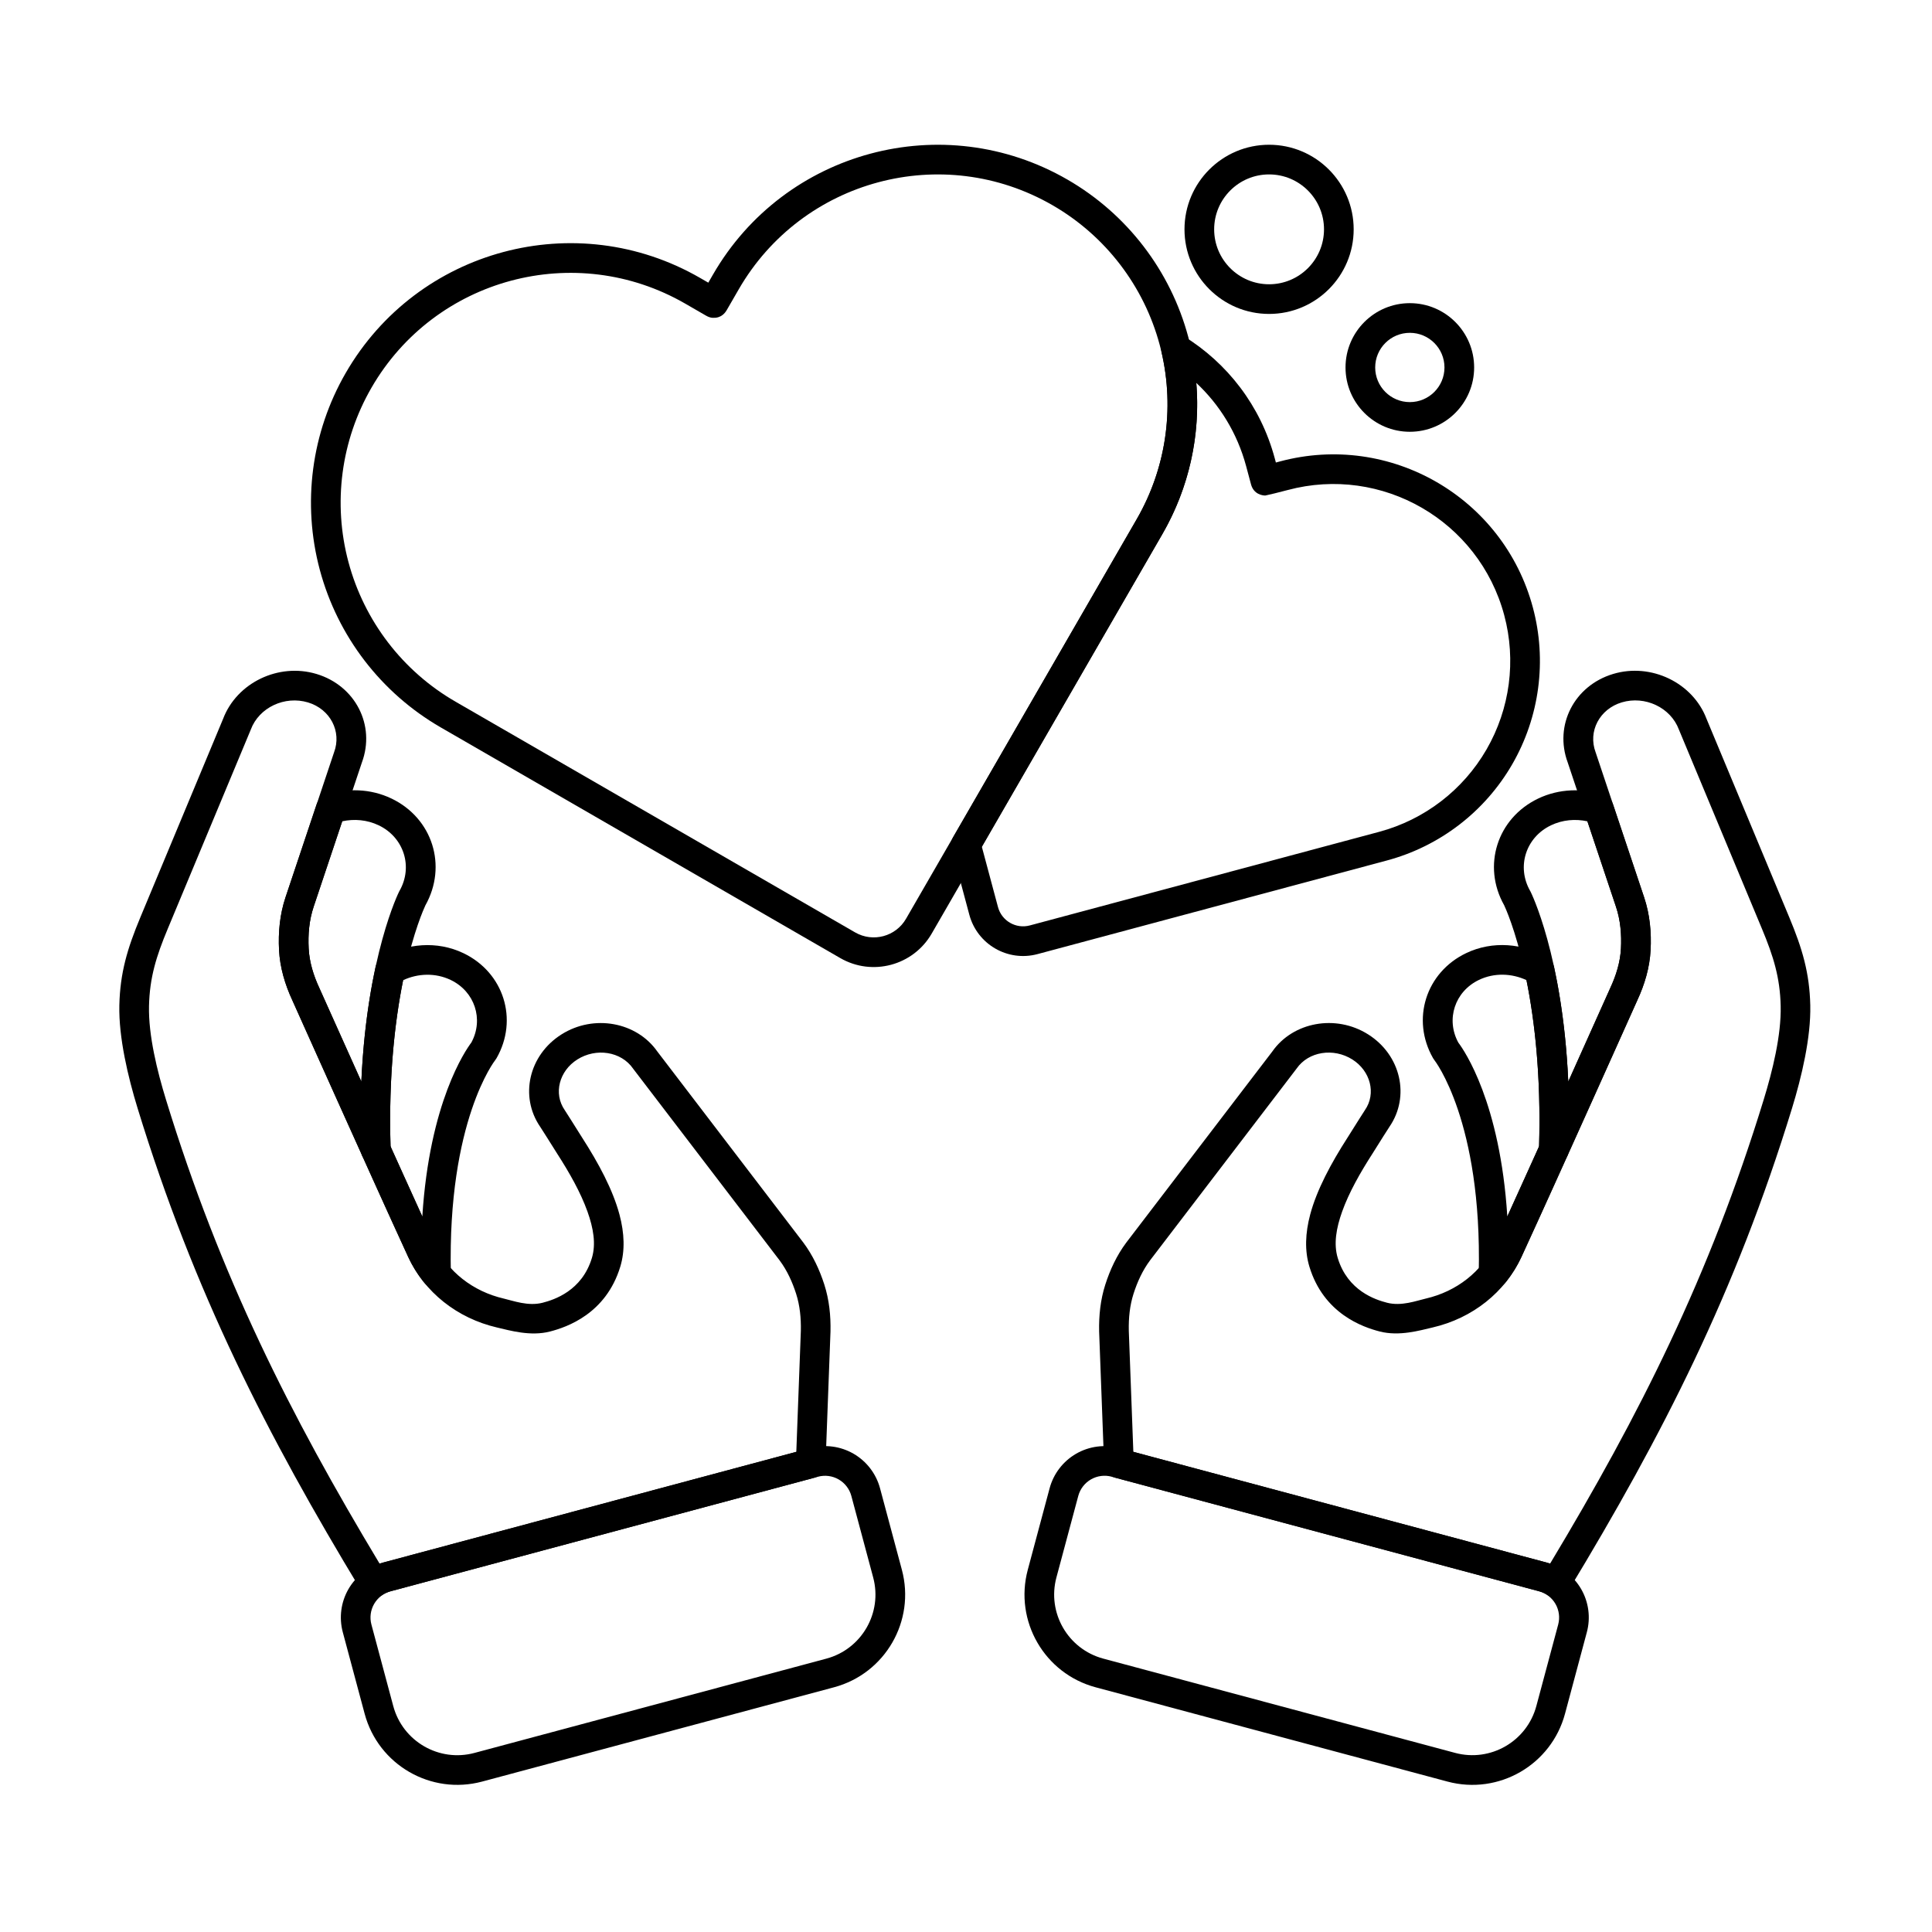 <?xml version="1.0" encoding="UTF-8"?>
<!-- Uploaded to: ICON Repo, www.svgrepo.com, Generator: ICON Repo Mixer Tools -->
<svg fill="#000000" width="800px" height="800px" version="1.1" viewBox="144 144 512 512" xmlns="http://www.w3.org/2000/svg">
 <g fill-rule="evenodd">
  <path d="m512.23 442.59c5.484-8.008 3.051-18.977-5.668-24.473-8.574-5.406-19.926-3.285-25.395 4.551 0.035-0.051-38.66 50.586-38.66 50.586-0.008 0.012-0.02 0.023-0.027 0.035-2.535 3.394-4.305 7.211-5.57 11.16-1.277 3.977-1.719 8.176-1.629 12.422l1.316 35.078c0.062 1.723 1.246 3.203 2.91 3.648l112.33 30.098c0.848 0.227 1.625 0.578 2.312 1.031 0.891 0.586 1.984 0.785 3.027 0.551 1.043-0.234 1.941-0.887 2.496-1.797 24.961-41.219 44.27-79 59.234-127.79 2.531-8.254 5.027-18.73 4.836-27.273-0.195-8.602-2.117-15.035-5.547-23.27l-21.961-52.68c-3.625-9.535-14.672-14.883-24.73-11.867-10.344 3.102-15.684 13.621-12.047 23.453 0 0 12.781 38.215 12.781 38.215 1.219 3.641 1.516 7.414 1.324 11.121-0.191 3.613-1.277 7.113-2.828 10.441-0.008 0.016-0.016 0.035-0.023 0.055 0 0-21.391 47.789-30.645 67.883-3.324 7.215-10.035 12.473-18.203 14.363h-0.004c-2.484 0.578-6.469 2.086-10.266 1.109-3.098-0.797-10.438-3.156-13.078-11.859-1.125-3.707-0.406-7.906 1.172-12.316 1.801-5.031 4.769-10.281 8.078-15.418 0.012-0.016 0.02-0.035 0.031-0.051 2.144-3.445 4.031-6.387 4.391-6.941l0.047-0.07zm-67.883 86.168-1.203-32.078c-0.07-3.356 0.246-6.684 1.254-9.824 1.004-3.125 2.375-6.16 4.379-8.852 0 0 38.723-50.672 38.723-50.672 0.039-0.047 0.07-0.098 0.109-0.145 3.16-4.559 9.793-5.559 14.766-2.422 4.809 3.031 6.398 9.027 3.34 13.434 0 0-2.406 3.742-4.57 7.223-4.402 6.84-8.191 13.895-9.934 20.453-1.305 4.906-1.488 9.582-0.211 13.793 3.793 12.504 14.195 16.047 18.645 17.191 5.172 1.332 10.633-0.277 14.012-1.066 10.602-2.453 19.25-9.363 23.566-18.73 9.172-19.914 30.246-66.996 30.672-67.945 1.969-4.242 3.289-8.707 3.531-13.309 0.246-4.676-0.18-9.434-1.719-14.027l-12.848-38.402c-2.09-5.57 1.051-11.48 6.914-13.242 6.148-1.844 12.949 1.336 15.141 7.18 0.016 0.047 0.035 0.09 0.055 0.133l21.984 52.73c3.016 7.234 4.773 12.867 4.945 20.422 0.176 7.769-2.188 17.281-4.492 24.789-14.395 46.914-32.883 83.5-56.617 122.98-0.297-0.098-0.598-0.188-0.902-0.273l-109.53-29.348z"/>
  <path d="m287.14 442.59 0.047 0.07c0.355 0.555 2.242 3.496 4.391 6.941 0.008 0.016 0.02 0.035 0.031 0.051 3.309 5.137 6.277 10.387 8.074 15.418 1.578 4.41 2.297 8.613 1.172 12.316-2.641 8.703-9.977 11.062-13.078 11.859-3.801 0.977-7.785-0.531-10.27-1.109h-0.004c-8.172-1.895-14.883-7.148-18.207-14.363-9.254-20.098-30.645-67.883-30.645-67.883-0.008-0.02-0.016-0.035-0.023-0.055-1.551-3.332-2.633-6.828-2.824-10.441-0.195-3.707 0.105-7.477 1.324-11.121 0 0 12.781-38.215 12.781-38.215 3.641-9.832-1.703-20.352-12.043-23.453-10.059-3.016-21.102 2.332-24.73 11.867l-21.961 52.68c-3.434 8.238-5.352 14.672-5.547 23.27-0.191 8.539 2.301 19.02 4.836 27.273 14.969 48.781 34.277 86.566 59.234 127.79 0.555 0.914 1.453 1.562 2.496 1.797 1.043 0.234 2.133 0.039 3.027-0.551 0.688-0.453 1.465-0.805 2.312-1.031 0 0 112.33-30.098 112.33-30.098 1.668-0.445 2.844-1.926 2.91-3.648l1.316-35.078c0.094-4.246-0.352-8.445-1.625-12.422-1.27-3.953-3.035-7.766-5.57-11.16l-38.723-50.672c-5.481-7.793-16.805-9.898-25.359-4.5-8.719 5.5-11.152 16.465-5.668 24.473zm6.598-4.273-0.074-0.117c-3.059-4.402-1.469-10.402 3.34-13.434 4.973-3.137 11.605-2.137 14.766 2.422 0.035 0.051 0.07 0.098 0.105 0.145l38.723 50.672c2.004 2.691 3.375 5.723 4.379 8.852 1.008 3.141 1.324 6.469 1.254 9.824l-1.203 32.078-109.53 29.348c-0.305 0.082-0.609 0.172-0.902 0.273-23.734-39.484-42.223-76.07-56.617-122.98-2.305-7.508-4.668-17.023-4.492-24.789 0.168-7.555 1.93-13.188 4.945-20.422 0 0 21.984-52.73 21.984-52.73 0.016-0.043 0.035-0.086 0.051-0.133 2.191-5.844 8.992-9.023 15.145-7.18 5.863 1.758 9.004 7.668 6.91 13.242l-12.848 38.402c-1.535 4.594-1.961 9.352-1.719 14.027 0.242 4.602 1.562 9.066 3.531 13.309 0.426 0.949 21.5 48.031 30.676 67.945 4.316 9.367 12.965 16.277 23.574 18.734 3.371 0.785 8.836 2.394 14.004 1.062 4.449-1.145 14.848-4.688 18.641-17.191 1.281-4.211 1.098-8.887-0.211-13.793-1.746-6.559-5.531-13.613-9.934-20.453-2.168-3.481-4.074-6.453-4.434-7.016l-0.062-0.09z"/>
  <path d="m551.85 448.58c-0.059 1.875 1.211 3.531 3.039 3.957 1.828 0.426 3.699-0.5 4.473-2.211 8.926-19.777 18.242-40.582 18.523-41.215 1.969-4.242 3.289-8.707 3.531-13.309 0.246-4.676-0.18-9.434-1.719-14.027l-8.219-24.578c-0.387-1.16-1.293-2.07-2.449-2.469-5.566-1.918-11.855-1.754-17.402 0.898-10.875 5.203-14.887 17.855-9.008 28.277 0.641 1.355 10.578 23.051 9.227 64.68zm7.762-17.965c-1.504-33.461-9.992-50.309-9.992-50.309-0.035-0.066-0.07-0.133-0.109-0.199-3.656-6.402-1.176-14.191 5.512-17.391 3.062-1.465 6.473-1.75 9.656-1.059l7.566 22.609c1.219 3.641 1.516 7.414 1.324 11.121-0.191 3.613-1.277 7.113-2.828 10.441-0.008 0.016-0.016 0.035-0.023 0.055 0 0-4.945 11.043-11.105 24.746z"/>
  <path d="m240.01 450.32c0.773 1.711 2.644 2.637 4.473 2.211 1.828-0.426 3.102-2.082 3.039-3.957-1.336-41.027 8.301-62.691 9.203-64.629 5.894-10.492 1.887-23.129-8.984-28.328-5.547-2.652-11.832-2.816-17.402-0.898-1.156 0.398-2.059 1.312-2.449 2.469l-8.223 24.578c-1.535 4.594-1.961 9.352-1.719 14.027 0.242 4.602 1.562 9.066 3.531 13.309 0.285 0.633 9.598 21.438 18.527 41.215zm-0.25-19.695c-6.16-13.703-11.105-24.746-11.105-24.746-0.008-0.02-0.016-0.035-0.023-0.055-1.551-3.332-2.633-6.828-2.824-10.441-0.195-3.707 0.105-7.477 1.324-11.121l7.562-22.609c3.188-0.691 6.594-0.406 9.66 1.059 6.688 3.199 9.172 10.992 5.512 17.391-0.039 0.062-0.07 0.133-0.105 0.199 0 0-8.488 16.852-9.996 50.316v0.004z"/>
  <path d="m559.36 450.32c0.211-0.469 0.328-0.977 0.344-1.492 0.684-21.031-1.418-37.211-3.852-48.504-0.227-1.059-0.879-1.973-1.805-2.535-6.344-3.844-14.523-4.539-21.5-1.199-10.703 5.121-14.625 17.594-8.773 27.836 0.105 0.184 0.227 0.359 0.359 0.527 0 0 12.664 16.07 11.75 56.477-0.039 1.676 0.992 3.195 2.566 3.777 1.574 0.582 3.344 0.102 4.406-1.199 1.73-2.117 3.195-4.449 4.352-6.957 3.106-6.742 7.578-16.602 12.148-26.73zm-15.906 16.043c-1.914-30.215-11.402-43.973-12.988-46.074-3.348-6.148-0.926-13.543 5.473-16.605 4.043-1.938 8.703-1.758 12.594 0.059 2.144 10.602 3.887 25.289 3.34 44.043v0.012c-2.977 6.598-5.902 13.051-8.414 18.566z"/>
  <path d="m239.66 448.84c0.016 0.516 0.133 1.02 0.348 1.492 4.57 10.129 9.043 19.988 12.148 26.73 1.156 2.508 2.621 4.84 4.352 6.957 1.062 1.297 2.832 1.781 4.406 1.199 1.574-0.582 2.606-2.098 2.566-3.777-0.914-40.41 11.746-56.477 11.746-56.477 0.133-0.168 0.254-0.34 0.359-0.527 5.852-10.242 1.93-22.715-8.773-27.836-6.981-3.34-15.16-2.644-21.5 1.199-0.926 0.559-1.578 1.477-1.805 2.535-2.434 11.293-4.535 27.473-3.852 48.504zm16.254 17.535c-2.516-5.516-5.441-11.969-8.418-18.566-0.551-18.758 1.191-33.453 3.336-44.047 3.894-1.824 8.555-2 12.598-0.066 6.387 3.055 8.812 10.43 5.488 16.578-1.543 2.051-11.082 15.801-13 46.102z"/>
  <path d="m440.62 527.75c-3.859-1.035-7.977-0.492-11.438 1.504-3.461 2-5.988 5.293-7.023 9.152-1.664 6.203-3.809 14.215-5.785 21.598-3.637 13.566 4.414 27.508 17.98 31.145 25.336 6.789 67.914 18.199 93.246 24.988 13.566 3.633 27.508-4.418 31.145-17.98 1.977-7.383 4.121-15.391 5.785-21.598 1.035-3.859 0.496-7.977-1.504-11.438s-5.289-5.988-9.152-7.023l-113.25-30.344zm-2.035 7.594 113.25 30.344c1.848 0.496 3.422 1.703 4.379 3.359 0.957 1.656 1.215 3.625 0.723 5.473l-5.789 21.594c-2.512 9.371-12.145 14.934-21.516 12.422-25.336-6.789-67.914-18.199-93.246-24.984-9.371-2.512-14.934-12.145-12.422-21.516l5.789-21.598c0.496-1.848 1.703-3.422 3.359-4.379s3.625-1.215 5.473-0.723z"/>
  <path d="m358.75 527.75-113.25 30.344c-3.859 1.035-7.152 3.562-9.152 7.023-2 3.461-2.539 7.574-1.504 11.438 1.664 6.203 3.809 14.215 5.789 21.598 3.633 13.566 17.578 21.617 31.145 17.98 25.332-6.789 67.91-18.199 93.246-24.988 13.566-3.633 21.617-17.578 17.98-31.145-1.977-7.383-4.125-15.391-5.789-21.598-1.035-3.859-3.562-7.152-7.023-9.152-3.461-2-7.574-2.539-11.438-1.504zm2.035 7.594c1.848-0.496 3.816-0.234 5.473 0.723 1.656 0.957 2.863 2.531 3.359 4.379l5.785 21.598c2.512 9.371-3.051 19.004-12.422 21.516-25.332 6.789-67.91 18.195-93.246 24.984-9.371 2.512-19.004-3.051-21.516-12.422l-5.789-21.598c-0.496-1.848-0.234-3.816 0.723-5.473 0.957-1.656 2.531-2.863 4.379-3.359l113.25-30.344z"/>
  <path d="m331.71 218.91-2.16-1.246c-32.887-18.984-74.938-7.719-93.926 25.168 0 0 0 0.004-0.004 0.004-9.117 15.793-11.586 34.562-6.867 52.176s16.246 32.633 32.035 41.75c37.727 21.781 84.344 48.695 105.89 61.137 8.484 4.898 19.336 1.992 24.234-6.492l61.137-105.89c9.117-15.793 11.59-34.562 6.867-52.176-4.719-17.613-16.242-32.633-32.035-41.754h-0.004c-32.887-18.988-74.938-7.719-93.926 25.168zm1.438 9.301c0.016 0 2.121 0.258 3.441-2.027 0.219-0.375 1.387-2.394 3.176-5.5 16.816-29.125 54.059-39.105 83.184-22.289 0 0 0.004 0 0.004 0.004 13.984 8.074 24.191 21.375 28.375 36.977 4.18 15.602 1.992 32.223-6.082 46.211l-61.137 105.89c-2.727 4.727-8.77 6.344-13.496 3.617l-105.89-61.137c-13.988-8.074-24.195-21.379-28.375-36.977-4.18-15.598-1.992-32.223 6.082-46.207v-0.004c16.816-29.125 54.059-39.105 83.188-22.289 3.102 1.789 5.125 2.957 5.5 3.176 1.199 0.691 2.019 0.562 2.027 0.562z"/>
  <path d="m482.12 266.57-0.285-1.066c-3.762-14.043-12.656-25.336-24.117-32.41-1.352-0.832-3.07-0.773-4.359 0.156-1.289 0.926-1.895 2.535-1.535 4.082 3.496 15.027 1.164 30.848-6.574 44.25 0 0-48.676 84.305-48.676 84.305-0.52 0.902-0.664 1.977-0.391 2.984l4.699 17.543c2.109 7.871 10.199 12.543 18.07 10.434l92.57-24.805c14.023-3.758 25.98-12.934 33.238-25.504 7.258-12.574 9.227-27.516 5.469-41.539v-0.004c-7.824-29.203-37.844-46.535-67.043-38.707l-1.066 0.285zm-2.91 8.742h0.129l0.41-0.09c0.805-0.176 2.754-0.621 5.469-1.348 25.008-6.699 50.715 8.141 57.418 33.148v0.004c3.219 12.008 1.535 24.805-4.684 35.574-6.215 10.77-16.457 18.625-28.465 21.844l-92.57 24.805c-3.676 0.984-7.457-1.195-8.441-4.875l-4.277-15.969s47.859-82.895 47.859-82.895c7.043-12.199 10.121-26.18 8.98-40.027l-0.008-0.008c6.176 5.777 10.859 13.297 13.211 22.066 0.727 2.715 1.199 4.481 1.289 4.809 0.723 2.703 3.098 2.949 3.68 2.965z"/>
  <path d="m517.62 224.34c-9.406 0-17.043 7.637-17.043 17.043s7.637 17.043 17.043 17.043 17.043-7.637 17.043-17.043-7.637-17.043-17.043-17.043zm0 7.863c5.066 0 9.18 4.113 9.18 9.18s-4.113 9.18-9.18 9.18-9.18-4.113-9.18-9.18 4.113-9.18 9.18-9.18z"/>
  <path d="m480.32 182.36c-12.371 0-22.418 10.047-22.418 22.418s10.047 22.418 22.418 22.418c12.371 0 22.418-10.047 22.418-22.418s-10.047-22.418-22.418-22.418zm0 7.863c8.035 0 14.555 6.519 14.555 14.555 0 8.031-6.519 14.555-14.555 14.555-8.031 0-14.555-6.523-14.555-14.555 0-8.035 6.523-14.555 14.555-14.555z"/>
 </g>
</svg>